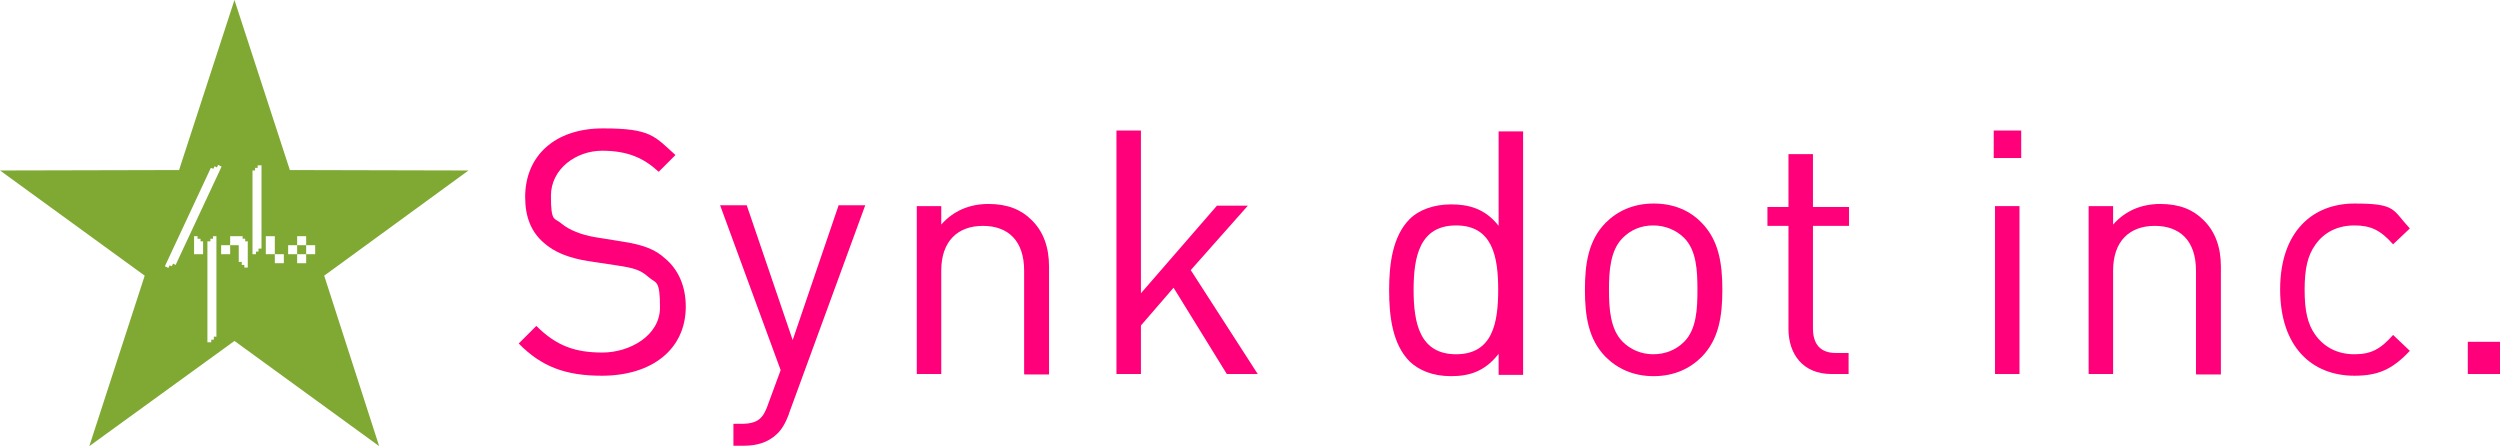 <svg preserveAspectRatio="xMidYMid meet" data-bbox="0 0 582.2 103.9" viewBox="0 0 582.2 103.9" height="103.9" width="582.2" xmlns="http://www.w3.org/2000/svg" data-type="color" role="img" aria-label="synk dot inc."><defs><style>#comp-lxhcj1vj_r_comp-lwxf32v71 svg [data-color="1"] {fill: #FF007A;}</style></defs>
    <g>
        <path fill="#ff007a" d="M140.2 87.5c-8.5 0-14.1-2.1-19.4-7.5l4.1-4.1c4.7 4.7 9.1 6.2 15.4 6.2s13.4-3.9 13.4-10.5-.9-5.5-2.7-7.1-3.3-2.1-7.4-2.7l-6.6-1c-4.5-.7-8-2.1-10.4-4.3-2.9-2.5-4.3-6-4.3-10.6 0-9.6 6.9-16 18.1-16s12 1.8 16.9 6.2l-3.9 3.9c-3.5-3.2-7.2-4.9-13.2-4.9s-11.9 4.2-11.9 10.5.8 5 2.5 6.5c1.8 1.5 4.7 2.6 7.6 3.1l6.2 1c5.3.8 8 1.9 10.3 4 3.1 2.6 4.8 6.5 4.8 11.2 0 9.9-7.8 16.1-19.6 16.1Z" data-color="1"></path>
        <path fill="#ff007a" d="M183.7 96.5c-.8 2.1-1.7 3.6-2.8 4.6-2.1 2-4.8 2.7-7.6 2.7h-2.5v-5.1h1.8c4 0 5.2-1.3 6.4-4.9l2.8-7.6-14.1-38.4h6.2l10.7 31.4 10.7-31.4h6.2l-17.8 48.6Z" data-color="1"></path>
        <path fill="#ff007a" d="M238.5 87.1V63c0-6.9-3.7-10.4-9.6-10.4s-9.7 3.6-9.7 10.4v24.1h-5.7V48h5.7v4.3c2.8-3.2 6.6-4.8 11-4.8s7.6 1.3 10 3.7c2.8 2.7 4.1 6.4 4.1 10.9v25.1h-5.7Z" data-color="1"></path>
        <path fill="#ff007a" d="M285.7 87.1 273.3 67l-7.6 8.8v11.3H260V30.4h5.7v37.9l17.7-20.4h7.2l-13.3 15 15.6 24.2h-7.1Z" data-color="1"></path>
        <path fill="#ff007a" d="M349 87.1v-4.7c-3.2 4.1-6.8 5.2-11.1 5.2s-7.5-1.4-9.6-3.4c-4-4-4.8-10.5-4.8-16.6s.8-12.6 4.8-16.6c2.1-2.1 5.6-3.4 9.6-3.4s7.9.9 11.1 5v-22h5.7v56.7H349Zm-9.9-34.6c-8.5 0-9.9 7.3-9.9 15s1.4 15 9.9 15 9.8-7.3 9.8-15-1.3-15-9.8-15" data-color="1"></path>
        <path fill="#ff007a" d="M396.3 83.1c-2.7 2.7-6.4 4.5-11.2 4.5s-8.5-1.8-11.2-4.5c-4-4.1-4.8-9.5-4.8-15.6s.8-11.5 4.8-15.6c2.7-2.7 6.4-4.5 11.2-4.5s8.5 1.7 11.2 4.5c4 4.1 4.8 9.5 4.8 15.6s-.8 11.5-4.8 15.6m-4.1-27.7c-1.8-1.8-4.4-2.9-7.2-2.9s-5.2 1-7.1 2.9c-2.9 2.9-3.2 7.7-3.2 12.1s.3 9.2 3.2 12.1c1.8 1.8 4.3 2.9 7.1 2.9s5.3-1 7.2-2.9c2.9-2.9 3.1-7.7 3.1-12.1s-.2-9.2-3.1-12.1" data-color="1"></path>
        <path fill="#ff007a" d="M426.5 87.1c-6.7 0-10-4.7-10-10.5v-24h-4.9v-4.4h4.9V35.9h5.7v12.3h8.4v4.4h-8.4v23.9c0 3.6 1.7 5.7 5.3 5.7h3v4.9h-4.1Z" data-color="1"></path>
        <path fill="#ff007a" d="M464.3 36.8v-6.4h6.4v6.4zm.3 50.3V48h5.7v39.1z" data-color="1"></path>
        <path fill="#ff007a" d="M511.4 87.1V63c0-6.9-3.7-10.4-9.6-10.4s-9.7 3.6-9.7 10.4v24.1h-5.7V48h5.7v4.3c2.8-3.2 6.6-4.8 11-4.8s7.6 1.3 10 3.7c2.8 2.7 4.1 6.4 4.1 10.9v25.1h-5.7Z" data-color="1"></path>
        <path fill="#ff007a" d="M548.3 87.5c-9.9 0-17.3-6.7-17.3-20.1s7.5-20 17.3-20 8.8 1.4 12.9 5.8l-3.9 3.7c-2.9-3.3-5.2-4.4-9-4.4s-7 1.5-9.1 4.5c-1.8 2.5-2.5 5.6-2.5 10.5s.7 8 2.5 10.5c2.1 2.9 5.2 4.5 9.1 4.5s6.1-1.2 9-4.5l3.9 3.7c-4.1 4.4-7.5 5.8-12.9 5.8" data-color="1"></path>
        <path fill="#ff007a" d="M574.7 87.1v-7.5h7.5v7.5z" data-color="1"></path>
        <path fill="#7fa933" d="M54.6 0 41.7 39.6 0 39.7l33.7 24.5-12.9 39.7 33.8-24.5 33.7 24.5-12.8-39.7 33.6-24.5-41.6-.1z" data-color="2"></path>
        <path fill="#ffffff" d="M66.1 59.2v2.1H64v-2.1z" data-color="3"></path>
        <path fill="#ffffff" d="M64 55v4.2h-2.1V55z" data-color="3"></path>
        <path fill="#ffffff" d="M69.2 57.1v2.1h-2.1v-2.1z" data-color="3"></path>
        <path fill="#ffffff" d="M73.4 57.1v2.1h-2.1v-2.1z" data-color="3"></path>
        <path fill="#ffffff" d="M71.3 59.2v2.1h-2.1v-2.1z" data-color="3"></path>
        <path fill="#ffffff" d="M71.3 55v2.1h-2.1V55z" data-color="3"></path>
        <path fill="#ffffff" d="M60.9 38.5H60v.6h-.6v.6h-.6v19.5h.8v-.6h.6v-.7h.7z" data-color="3"></path>
        <path fill="#ffffff" d="M55.7 55v2.1h-2.1V55z" data-color="3"></path>
        <path fill="#ffffff" d="M53.6 57.1v2.1h-2.1v-2.1z" data-color="3"></path>
        <path fill="#ffffff" d="M55.6 55h.9v.6h.6v.6h.6v6.1h-.8v-.6h-.6V61h-.7z" data-color="3"></path>
        <path fill="#ffffff" d="M50.4 55h-.8v.6H49v.6h-.7v23.5h.9v-.6h.6v-.7h.6z" data-color="3"></path>
        <path fill="#ffffff" d="m51.6 38.8-.8-.4-.3.6-.5-.3-.3.6-.6-.2L38.4 62l.8.4.3-.6.5.2.3-.6.6.3z" data-color="3"></path>
        <path fill="#ffffff" d="M45.2 55h.8v.6h.7v.6h.6v3h-2.1z" data-color="3"></path>
    </g>
</svg>